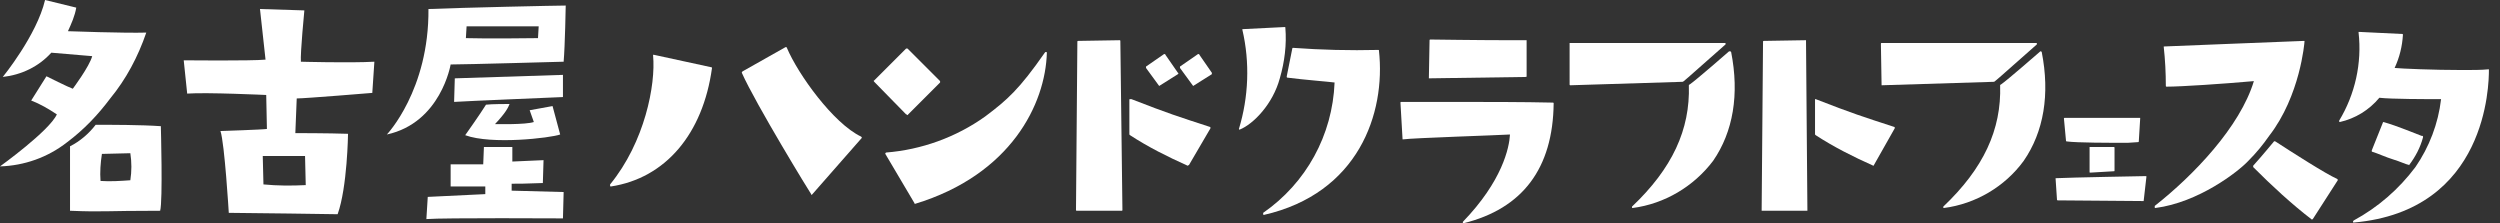 <?xml version="1.0" encoding="utf-8"?>
<!-- Generator: Adobe Illustrator 25.0.1, SVG Export Plug-In . SVG Version: 6.00 Build 0)  -->
<svg version="1.1" id="nagoya_logo" xmlns="http://www.w3.org/2000/svg" xmlns:xlink="http://www.w3.org/1999/xlink" x="0px"
	 y="0px" viewBox="0 0 360.6 32.2" style="enable-background:new 0 0 360.6 32.2;" xml:space="preserve">
<rect x="0" y="0" width="360.6" height="32.2" fill="#333333" stroke="none"/>
<style type="text/css">
	.st0{fill:#FFFFFF;}
</style>
<path id="パス_5" class="st0" d="M178.8,18.7C178.8,18.7,178.8,18.7,178.8,18.7c-0.1,0-0.1-0.1-0.1-0.1c1.4-4.6,1.6-9.6,0.5-14.3
	c0,0,0-0.1,0-0.1c0,0,0.1,0,0.1,0l6-0.3c0.1,0,0.1,0,0.1,0.1c0,0,0,0,0,0c0.2,2.4-0.1,4.9-0.8,7.3C183.6,15,180.8,17.9,178.8,18.7
	L178.8,18.7z"/>
<path id="パス_6" class="st0" d="M182.3,31c0,0-0.1,0-0.1-0.1c0,0,0-0.1,0-0.2c6.2-4.3,10-11.2,10.3-18.8
	c-0.7-0.1-4.5-0.4-6.8-0.7c0,0-0.1,0-0.1-0.1c0,0,0-0.1,0-0.1l0.8-4c0-0.1,0.1-0.1,0.1-0.1l0,0c4.1,0.3,8.2,0.4,12.3,0.3
	c0.1,0,0.1,0,0.1,0.1C199.9,16.4,195.9,27.9,182.3,31L182.3,31z"/>
<path id="パス_7" class="st0" d="M211.1,32.2c0,0-0.1,0-0.1-0.1c0,0,0-0.1,0-0.1c5.7-5.9,6.7-10.7,6.8-12.6
	c-1.5,0.1-14,0.5-15.4,0.7l0,0c0,0-0.1,0-0.1,0c0,0,0-0.1,0-0.1l-0.3-5.2c0-0.1,0.1-0.1,0.1-0.1h7.9c4.1,0,9.9,0,14,0.1
	c0.1,0,0.1,0.1,0.1,0.1c0,0,0,0,0,0c-0.1,9.4-4.5,15.2-13,17.3L211.1,32.2z"/>
<path id="パス_8" class="st0" d="M206.1,11.3C206.1,11.3,206,11.3,206.1,11.3C206,11.3,206,11.3,206.1,11.3l0.1-5.5
	c0-0.1,0.1-0.1,0.1-0.1l0,0l0,0c0.1,0,7,0.1,11.1,0.1h2.8c0,0,0,0.1,0,0.1V11c0,0.1-0.1,0.1-0.1,0.1L206.1,11.3z"/>
<path id="パス_9" class="st0" d="M235.5,30c-0.1,0-0.1,0-0.1-0.1c0,0,0-0.1,0-0.1c5.8-5.5,8.4-11.1,8.2-17.5c0,0,0-0.1,0.1-0.1
	c0.9-0.6,5.7-4.8,5.7-4.8c0,0,0.1,0,0.1,0h0.1c0,0,0.1,0.1,0.1,0.1c1.2,6.1,0.3,11.5-2.6,15.7C244.3,26.9,240.1,29.4,235.5,30
	L235.5,30z"/>
<path id="パス_10" class="st0" d="M226.5,12.3c-0.1,0-0.1-0.1-0.1-0.1V6.3c0,0,0-0.1,0-0.1c0,0,0.1,0,0.1,0h22.3
	c0.1,0,0.1,0,0.1,0.1c0,0,0,0.1,0,0.1c-6.1,5.4-6.1,5.4-6.2,5.4L226.5,12.3z"/>
<path id="パス_11" class="st0" d="M347.5,23.8C347.5,23.9,347.4,23.9,347.5,23.8c-0.5-0.1-1.3-0.5-2.3-0.8s-2.3-0.9-3-1.1
	c0,0-0.1,0-0.1-0.1c0,0,0-0.1,0-0.1l1.6-4c0-0.1,0.1-0.1,0.1-0.1l0,0c2.1,0.6,4.4,1.6,5.5,2h0.1c0.1,0,0.1,0.1,0.1,0.2
	C349.1,21.3,348.4,22.6,347.5,23.8L347.5,23.8z"/>
<path id="パス_12" class="st0" d="M339.5,32.1c-0.1,0-0.1,0-0.1-0.1c0-0.1,0-0.1,0.1-0.2c3.5-1.9,6.5-4.5,8.9-7.7
	c2-2.9,3.3-6.3,3.7-9.8h-0.3c-1.6,0-7,0-8.6-0.2c-1.5,1.8-3.5,3-5.7,3.5l0,0c0,0-0.1,0-0.1-0.1c0,0,0-0.1,0-0.1
	c2.3-3.8,3.3-8.3,2.8-12.7c0,0,0-0.1,0-0.1c0,0,0.1,0,0.1,0l6.2,0.3c0.1,0,0.1,0.1,0.1,0.1c-0.1,1.7-0.5,3.3-1.2,4.8
	c1,0.1,5.6,0.3,9.8,0.3c1.4,0,2.7,0,3.7-0.1l0,0c0,0,0.1,0,0.1,0c0,0,0,0.1,0,0.1C359,12.1,358.8,30.4,339.5,32.1L339.5,32.1z"/>
<path id="パス_13" class="st0" d="M310.9,30c-0.1,0-0.1,0-0.1-0.1c0,0,0-0.1,0-0.2c5.6-4.4,12.3-11.4,14.3-18
	c-4.5,0.4-10.5,0.8-12.6,0.8l0,0c-0.1,0-0.1-0.1-0.1-0.1c0-1.9-0.1-3.8-0.3-5.6c0,0,0-0.1,0-0.1c0,0,0.1,0,0.1,0
	c0.2,0,17.2-0.7,20.1-0.8l0,0c0,0,0.1,0,0.1,0c0,0,0,0.1,0,0.1c0,0.1-0.6,7.8-5.1,13.6c-0.9,1.3-1.9,2.5-3,3.6
	C322.8,24.8,317.1,29.2,310.9,30L310.9,30z"/>
<path id="パス_14" class="st0" d="M333.5,31.7C333.4,31.7,333.4,31.7,333.5,31.7c-3-2.3-5.8-4.9-8.5-7.6c0-0.1,0-0.1,0-0.2
	c1.1-1.2,3-3.5,3-3.5c0,0,0.1-0.1,0.1,0h0.1c2.3,1.5,7.3,4.7,8.9,5.4c0,0,0.1,0.1,0.1,0.1c0,0,0,0.1,0,0.1l-3.6,5.6
	C333.5,31.6,333.5,31.7,333.5,31.7L333.5,31.7z"/>
<path id="パス_15" class="st0" d="M306.9,20.6c-2.6,0-7.3,0-8.8-0.2c0,0-0.1,0-0.1-0.1l-0.3-3.2c0,0,0-0.1,0.1-0.1c0,0,0,0,0,0
	h10.8c0,0,0,0,0.1,0c0,0,0,0,0,0.1l-0.2,3.3c0,0,0,0.1-0.1,0.1L306.9,20.6z"/>
<path id="パス_16" class="st0" d="M301.5,24.9c-0.1,0-0.1,0-0.1-0.1c0,0,0,0,0,0v-3.5c0,0,0,0,0-0.1h0.1l3.4,0c0,0,0.1,0,0.1,0.1
	c0,0,0,0,0,0v3.3c0,0.1,0,0.1-0.1,0.1L301.5,24.9z"/>
<path id="パス_17" class="st0" d="M309.2,29c-0.1,0-10.8-0.1-12.4-0.1c0,0-0.1,0-0.1-0.1l-0.2-3c0,0,0,0,0-0.1h0.1
	c1.9-0.1,12.8-0.3,12.9-0.3l0,0c0.1,0,0.1,0,0.1,0.1c0,0,0,0,0,0L309.2,29C309.3,29,309.2,29,309.2,29L309.2,29z"/>
<path id="パス_18" class="st0" d="M88.1,26.9c0,0-0.1,0-0.1-0.1c0,0,0-0.1,0-0.2c5-6.1,6.6-14.4,6.2-18.6c0,0,0-0.1,0-0.1
	c0,0,0.1,0,0.1,0l0,0l8.3,1.8c0.1,0,0.1,0.1,0.1,0.1C101.4,19.3,96,25.7,88.1,26.9L88.1,26.9z"/>
<path id="パス_19" class="st0" d="M117.1,28.1c-0.1,0-0.1,0-0.1-0.1c-0.1-0.1-8-13-10-17.5c0-0.1,0-0.1,0.1-0.2l6.2-3.5
	c0,0,0,0,0.1,0l0,0c0,0,0.1,0,0.1,0.1c1.6,3.8,6.7,10.9,10.7,12.8c0,0,0.1,0.1,0.1,0.1c0,0,0,0.1,0,0.1L117.1,28.1
	C117.2,28.1,117.1,28.1,117.1,28.1L117.1,28.1z"/>
<path id="パス_20" class="st0" d="M132,29.4c-0.1,0-0.1,0-0.1-0.1l-4.2-7.1c0,0,0-0.1,0-0.1c0,0,0.1-0.1,0.1-0.1
	c5.1-0.4,10.1-2.2,14.3-5.2c3.2-2.4,4.9-3.9,8.6-9.2c0,0,0.1-0.1,0.1-0.1h0.1c0.1,0,0.1,0.1,0.1,0.1C150.8,15,145.8,25.2,132,29.4
	L132,29.4z"/>
<path id="パス_21" class="st0" d="M155.3,30.4c-0.1,0-0.1-0.1-0.1-0.1L155.4,6c0-0.1,0.1-0.1,0.1-0.1l0,0l6-0.1
	c0.1,0,0.1,0.1,0.1,0.1l0.3,24.4c0,0.1-0.1,0.1-0.1,0.1L155.3,30.4z"/>
<path id="パス_22" class="st0" d="M171.3,23.9L171.3,23.9c-2.9-1.3-5.7-2.7-8.3-4.4c0,0-0.1-0.1-0.1-0.1v-5c0-0.1,0-0.1,0.1-0.1
	c0,0,0,0,0.1,0h0.1c5.4,2.1,6.7,2.5,11.3,4c0.1,0,0.1,0.1,0.1,0.2c0,0,0,0,0,0l-3.1,5.3C171.4,23.8,171.4,23.9,171.3,23.9z"/>
<path id="パス_23" class="st0" d="M254.2,30.4c0,0-0.1,0-0.1,0c0,0,0-0.1,0-0.1L254.3,6c0-0.1,0.1-0.1,0.1-0.1l0,0l6-0.1
	c0,0,0.1,0,0.1,0c0,0,0,0.1,0,0.1l0.2,24.4c0,0,0,0.1,0,0.1c0,0-0.1,0-0.1,0L254.2,30.4z"/>
<path id="パス_24" class="st0" d="M270.2,23.9L270.2,23.9c-2.9-1.3-5.7-2.7-8.3-4.4c0,0-0.1-0.1-0.1-0.1v-5c0,0,0-0.1,0-0.1h0.1
	c5.4,2.1,6.7,2.5,11.3,4c0,0,0.1,0,0.1,0.1c0,0,0,0.1,0,0.1l-3,5.3C270.3,23.8,270.3,23.9,270.2,23.9L270.2,23.9z"/>
<path id="パス_25" class="st0" d="M130.8,16.5c0,0-0.1,0-0.1,0l-4.6-4.7c-0.1-0.1-0.1-0.2,0-0.2l4.6-4.6c0,0,0.1,0,0.1,0
	c0,0,0.1,0,0.1,0l4.7,4.7c0,0,0,0.1,0,0.1c0,0,0,0.1,0,0.1l-4.7,4.7C130.8,16.6,130.8,16.6,130.8,16.5z"/>
<path id="パス_26" class="st0" d="M167.2,12.4C167.1,12.4,167.1,12.4,167.2,12.4l-1.9-2.6c0-0.1,0-0.1,0-0.2l2.6-1.8h0.1
	c0,0,0.1,0,0.1,0.1l1.8,2.6c0.1,0,0.1,0.1,0,0.2c0,0,0,0,0,0L167.2,12.4C167.2,12.4,167.2,12.4,167.2,12.4L167.2,12.4z"/>
<path id="パス_27" class="st0" d="M172.1,12.4C172.1,12.4,172.1,12.4,172.1,12.4l-1.9-2.6c0-0.1,0-0.1,0-0.2l2.6-1.8h0.1
	c0,0,0.1,0,0.1,0.1l1.8,2.6c0,0.1,0,0.1,0,0.2L172.1,12.4C172.2,12.4,172.2,12.4,172.1,12.4L172.1,12.4z"/>
<path id="パス_28" class="st0" d="M280.4,30c-0.1,0-0.1,0-0.1-0.1c0,0,0-0.1,0-0.1c5.8-5.5,8.4-11.1,8.2-17.5c0,0,0-0.1,0.1-0.1
	c0.9-0.6,5.7-4.8,5.7-4.8c0,0,0.1,0,0.1,0l0,0c0,0,0.1,0.1,0.1,0.1c1.2,6.1,0.3,11.5-2.6,15.7C289.2,26.9,285,29.4,280.4,30
	L280.4,30z"/>
<path id="パス_29" class="st0" d="M271.4,12.3C271.4,12.4,271.4,12.4,271.4,12.3C271.3,12.3,271.3,12.3,271.4,12.3l-0.1-6
	c0-0.1,0.1-0.1,0.1-0.1l0,0h22.3c0.1,0,0.1,0,0.1,0.1c0,0,0,0.1,0,0.1c-6.1,5.4-6.1,5.4-6.2,5.4L271.4,12.3z"/>
<path id="パス_30" class="st0" d="M23.2,18.2c-2.9-0.2-7.1-0.2-9.4-0.2c-1,1.3-2.3,2.4-3.7,3.1c0,2.9,0,9.3,0,9.3
	c4.9,0.2,4.8,0,13,0C23.5,29,23.2,18.2,23.2,18.2z M18.8,26c-1.4,0.1-2.9,0.2-4.3,0.1c-0.1-1.3,0-2.6,0.2-3.9l4.1-0.1
	C19,23.4,19,24.7,18.8,26z"/>
<path id="パス_31" class="st0" d="M21.1,4.7C18,4.8,9.8,4.5,9.8,4.5c0.5-1.1,1-2.2,1.2-3.4L6.5,0C5.3,5.1,0.4,11.1,0.4,11.1
	c2.7-0.3,5.2-1.5,7-3.5l5.9,0.5c-0.4,1.5-2.8,4.7-2.8,4.7C9.9,12.6,6.7,11,6.7,11l-2.2,3.5c1.3,0.5,2.5,1.2,3.7,2
	C7.1,18.9,0,24,0,24c3.5-0.1,6.9-1.3,9.7-3.5c2.4-1.8,4.4-3.9,6.2-6.3C18.2,11.4,19.9,8.2,21.1,4.7z"/>
<path id="パス_32" class="st0" d="M70,28v-1.1h-5v-3.2h4.7l0.1-2.5h4.1v2.1l4.5-0.2l-0.1,3.3c-2.3,0.1-3.7,0.1-4.5,0.1v1l7.5,0.2
	l-0.1,3.8c0,0-17.2-0.1-19.7,0.1l0.2-3.2L70,28z"/>
<path id="パス_33" class="st0" d="M67.1,19.5c3.8,1.4,12.3,0.4,13.7-0.1l-1.1-4.1l-3.3,0.6l0.6,1.7c-1.2,0.4-5.3,0.3-5.6,0.3
	c1.6-1.7,1.9-2.4,2.1-2.9c-0.4,0-2.6,0-3.4,0.1C69.3,16.4,67.1,19.5,67.1,19.5z"/>
<path id="パス_34" class="st0" d="M81.2,14v-3.2l-15.6,0.5l-0.1,3.4C66.8,14.6,81.2,14,81.2,14z"/>
<path id="パス_35" class="st0" d="M81.6,0.8c0,0-0.1,5.8-0.3,8.1c0,0-14.2,0.4-16.3,0.4c0,0-1.4,8.4-9.2,10.1c0,0,6.1-6.4,6-18.1
	C66.7,1.1,80.3,0.8,81.6,0.8z M77.7,3.8L67.3,3.8l-0.1,1.7c2.8,0.1,10.4,0,10.4,0L77.7,3.8z"/>
<path id="パス_36" class="st0" d="M54,8.9l-0.3,4.5c0,0-9.7,0.8-10.9,0.8c0,0-0.1,2.8-0.2,5c0,0,4.8,0,7.6,0.1
	c0,0-0.1,7.7-1.5,11.6c0,0-13.4-0.2-15.7-0.2c0,0-0.6-10-1.2-11.8c0,0,6.1-0.2,6.7-0.3c0,0-0.1-4.3-0.1-4.9c0,0-8.6-0.4-11.4-0.2
	l-0.5-4.8c0,0,9.8,0.1,11.8-0.1l-0.8-7.3l6.4,0.2c0,0-0.6,6.2-0.5,7.4C43.3,8.9,50.5,9.1,54,8.9z M37.9,22.5l0.1,4.1
	c2,0.2,4.1,0.2,6.1,0.1L44,22.5H37.9z"/>
</svg>
